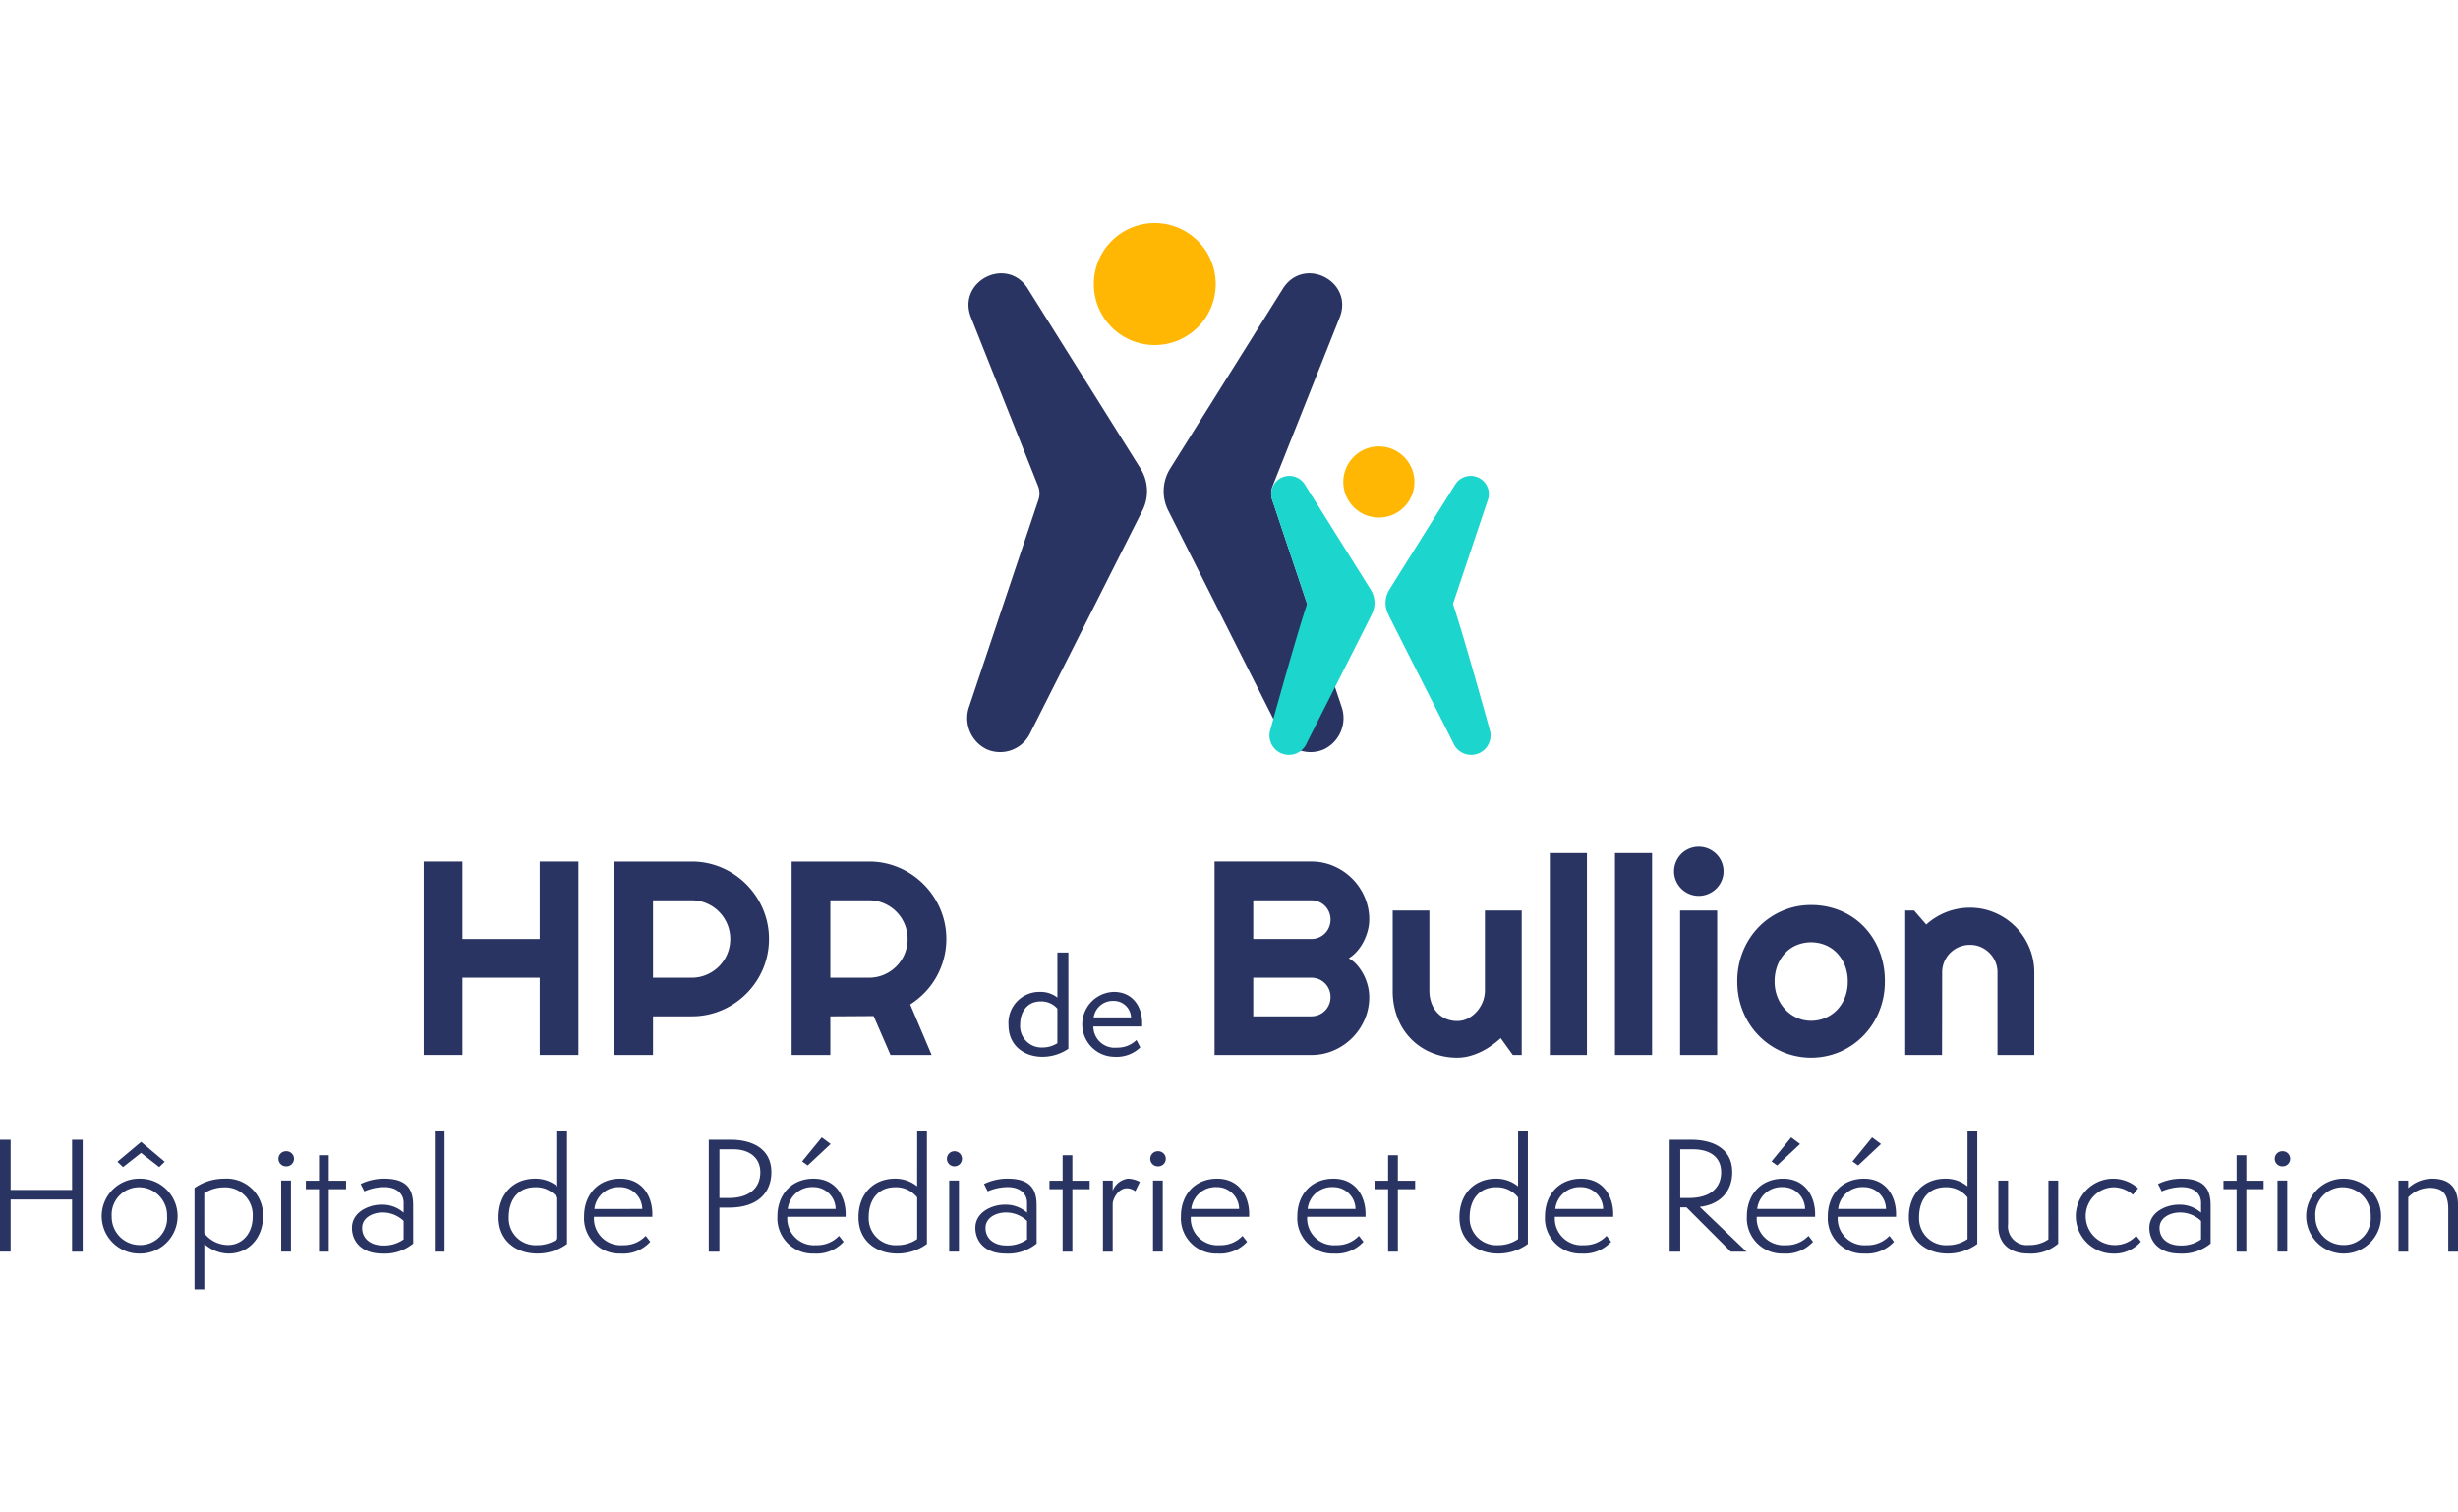 <svg xmlns="http://www.w3.org/2000/svg" xmlns:xlink="http://www.w3.org/1999/xlink" width="260" height="160" viewBox="0 0 347.312 150.666">
  <defs>
    <clipPath id="clip-path">
      <rect id="Rectangle_4976" data-name="Rectangle 4976" width="347.312" height="150.666" fill="none"/>
    </clipPath>
  </defs>
  <g id="logo-grand" transform="translate(0 0)">
    <path id="Tracé_14715" data-name="Tracé 14715" d="M10.185,87.978v7.077H1.5V87.978H0v15.8H1.5V96.412h8.683v7.368h1.5v-15.8Z" transform="translate(0 41.564)" fill="#293462"/>
    <g id="Groupe_11532" data-name="Groupe 11532" transform="translate(0 0)">
      <g id="Groupe_11531" data-name="Groupe 11531" clip-path="url(#clip-path)">
        <path id="Tracé_14716" data-name="Tracé 14716" d="M15.114,103.949a5.291,5.291,0,1,1,.021-10.581,5.291,5.291,0,1,1-.021,10.581M19,98.67a3.969,3.969,0,0,0-3.9-4.092,3.877,3.877,0,0,0-3.924,4.154,3.961,3.961,0,0,0,3.9,4.008A3.788,3.788,0,0,0,19,98.67M17.89,91.74l-2.566-2-2.547,2-.794-.751,3.341-2.8h.021l3.317,2.8Z" transform="translate(4.606 41.665)" fill="#293462"/>
        <path id="Tracé_14717" data-name="Tracé 14717" d="M18.665,107.34V93.022a7.289,7.289,0,0,1,4.217-1.315,5.145,5.145,0,0,1,5.469,5.321c0,2.777-1.795,5.26-4.9,5.26a5.253,5.253,0,0,1-3.4-1.356v6.408Zm1.378-7.932a4.261,4.261,0,0,0,3.36,1.67c1.9,0,3.485-1.5,3.485-4.029a3.9,3.9,0,0,0-4.154-4.113,5.008,5.008,0,0,0-2.692.836Z" transform="translate(8.818 43.326)" fill="#293462"/>
        <path id="Tracé_14718" data-name="Tracé 14718" d="M27.808,91.213a1.065,1.065,0,1,1,0-2.129,1.065,1.065,0,1,1,0,2.129m-.71,2h1.378v10.039H27.1Z" transform="translate(12.634 42.087)" fill="#293462"/>
        <path id="Tracé_14719" data-name="Tracé 14719" d="M31.209,103.076V94.247H29.35v-1.19h1.858v-3.59h1.378v3.59h2.443v1.19H32.587v8.829Z" transform="translate(13.866 42.268)" fill="#293462"/>
        <path id="Tracé_14720" data-name="Tracé 14720" d="M42.434,100.87a6.33,6.33,0,0,1-4.383,1.419c-2.921,0-4.277-1.732-4.277-3.631,0-2.254,2.4-3.278,4.152-3.278a4.576,4.576,0,0,1,3.153,1.128v-1.4c0-1.253-.96-2.213-2.755-2.213a7.2,7.2,0,0,0-2.8.605L35,92.459a7.544,7.544,0,0,1,3.339-.752c3.256,0,4.09,1.545,4.09,3.778Zm-1.356-3.194a4.29,4.29,0,0,0-3.005-1.19c-1.294,0-2.859.689-2.859,2.172,0,1.627,1.335,2.484,2.921,2.484a4.748,4.748,0,0,0,2.943-.857Z" transform="translate(15.956 43.326)" fill="#293462"/>
        <rect id="Rectangle_4973" data-name="Rectangle 4973" width="1.378" height="17.116" transform="translate(61.438 128.227)" fill="#293462"/>
        <path id="Tracé_14721" data-name="Tracé 14721" d="M56.134,87.085h1.378v16.03a7.037,7.037,0,0,1-4.2,1.356c-2.8,0-5.469-1.648-5.469-5.134,0-3.3,2.129-5.447,5.156-5.447a4.868,4.868,0,0,1,3.13,1.085Zm0,9.456a3.8,3.8,0,0,0-3.11-1.442c-2.256,0-3.736,1.587-3.736,4.238a3.786,3.786,0,0,0,4.027,3.946,4.947,4.947,0,0,0,2.818-.857Z" transform="translate(22.605 41.142)" fill="#293462"/>
        <path id="Tracé_14722" data-name="Tracé 14722" d="M65.4,100.62a5.179,5.179,0,0,1-4.174,1.67,4.992,4.992,0,0,1-5.177-5.239c0-3.13,2.025-5.343,5.114-5.343,3.11,0,4.529,2.463,4.529,5.009v.375H57.45a3.776,3.776,0,0,0,4.071,4.008,4.231,4.231,0,0,0,3.235-1.315Zm-1.128-4.634A3.127,3.127,0,0,0,61.1,92.9a3.455,3.455,0,0,0-3.59,3.089Z" transform="translate(26.482 43.326)" fill="#293462"/>
        <path id="Tracé_14723" data-name="Tracé 14723" d="M68.015,103.78v-15.8h3.13c2.818,0,5.717,1.147,5.717,4.57,0,2.859-1.9,5.009-5.968,5.009H69.517v6.221ZM70.873,96.2c2.755,0,4.426-1.336,4.426-3.632,0-2.17-1.712-3.235-3.78-3.235h-2V96.2Z" transform="translate(32.133 41.565)" fill="#293462"/>
        <path id="Tracé_14724" data-name="Tracé 14724" d="M83.955,102.487a5.177,5.177,0,0,1-4.174,1.67A4.99,4.99,0,0,1,74.6,98.919c0-3.132,2.025-5.343,5.112-5.343,3.111,0,4.531,2.462,4.531,5.009v.375H76a3.776,3.776,0,0,0,4.071,4.008,4.237,4.237,0,0,0,3.235-1.315Zm-1.126-4.634a3.13,3.13,0,0,0-3.175-3.089,3.455,3.455,0,0,0-3.588,3.089Zm-3.946-6.136-.792-.564,2.776-3.4,1.252.938Z" transform="translate(35.246 41.458)" fill="#293462"/>
        <path id="Tracé_14725" data-name="Tracé 14725" d="M90.672,87.085H92.05v16.03a7.037,7.037,0,0,1-4.2,1.356c-2.8,0-5.469-1.648-5.469-5.134,0-3.3,2.129-5.447,5.156-5.447a4.868,4.868,0,0,1,3.13,1.085Zm0,9.456a3.8,3.8,0,0,0-3.11-1.442c-2.256,0-3.736,1.587-3.736,4.238a3.786,3.786,0,0,0,4.027,3.946,4.947,4.947,0,0,0,2.818-.857Z" transform="translate(38.922 41.142)" fill="#293462"/>
        <path id="Tracé_14726" data-name="Tracé 14726" d="M91.909,91.213a1.065,1.065,0,0,1,0-2.129,1.065,1.065,0,1,1,0,2.129m-.708,2h1.378v10.039H91.2Z" transform="translate(42.919 42.087)" fill="#293462"/>
        <path id="Tracé_14727" data-name="Tracé 14727" d="M102.257,100.87a6.33,6.33,0,0,1-4.383,1.419c-2.921,0-4.277-1.732-4.277-3.631,0-2.254,2.4-3.278,4.152-3.278a4.576,4.576,0,0,1,3.152,1.128v-1.4c0-1.253-.96-2.213-2.755-2.213a7.2,7.2,0,0,0-2.8.605l-.521-1.042a7.544,7.544,0,0,1,3.339-.752c3.256,0,4.09,1.545,4.09,3.778ZM100.9,97.676a4.29,4.29,0,0,0-3.005-1.19c-1.294,0-2.859.689-2.859,2.172,0,1.627,1.336,2.484,2.921,2.484a4.748,4.748,0,0,0,2.943-.857Z" transform="translate(44.219 43.326)" fill="#293462"/>
        <path id="Tracé_14728" data-name="Tracé 14728" d="M102.568,103.076V94.247H100.71v-1.19h1.858v-3.59h1.378v3.59h2.443v1.19h-2.443v8.829Z" transform="translate(47.579 42.268)" fill="#293462"/>
        <path id="Tracé_14729" data-name="Tracé 14729" d="M105.841,102.017V91.978h1.378v1.44a2.666,2.666,0,0,1,2.15-1.711,3.7,3.7,0,0,1,1.69.458l-.648,1.315a2.053,2.053,0,0,0-1.168-.417c-1.169,0-1.922,1.294-2.025,2.129v6.825Z" transform="translate(50.004 43.326)" fill="#293462"/>
        <path id="Tracé_14730" data-name="Tracé 14730" d="M111.469,91.213a1.065,1.065,0,1,1,0-2.129,1.065,1.065,0,1,1,0,2.129m-.708,2h1.378v10.039H110.76Z" transform="translate(52.159 42.087)" fill="#293462"/>
        <path id="Tracé_14731" data-name="Tracé 14731" d="M122.675,100.62a5.179,5.179,0,0,1-4.174,1.67,4.992,4.992,0,0,1-5.177-5.239c0-3.13,2.025-5.343,5.114-5.343,3.11,0,4.529,2.463,4.529,5.009v.375h-8.246a3.776,3.776,0,0,0,4.071,4.008,4.231,4.231,0,0,0,3.235-1.315Zm-1.128-4.634a3.127,3.127,0,0,0-3.173-3.089,3.455,3.455,0,0,0-3.59,3.089Z" transform="translate(53.539 43.326)" fill="#293462"/>
        <path id="Tracé_14732" data-name="Tracé 14732" d="M133.843,100.62a5.179,5.179,0,0,1-4.174,1.67,4.992,4.992,0,0,1-5.177-5.239c0-3.13,2.025-5.343,5.114-5.343,3.11,0,4.529,2.463,4.529,5.009v.375h-8.246a3.776,3.776,0,0,0,4.071,4.008,4.231,4.231,0,0,0,3.235-1.315Zm-1.128-4.634a3.127,3.127,0,0,0-3.173-3.089,3.455,3.455,0,0,0-3.59,3.089Z" transform="translate(58.815 43.326)" fill="#293462"/>
        <path id="Tracé_14733" data-name="Tracé 14733" d="M133.8,103.076V94.247h-1.858v-1.19H133.8v-3.59h1.378v3.59h2.443v1.19h-2.443v8.829Z" transform="translate(62.337 42.268)" fill="#293462"/>
        <path id="Tracé_14734" data-name="Tracé 14734" d="M148.34,87.085h1.378v16.03a7.037,7.037,0,0,1-4.2,1.356c-2.8,0-5.469-1.648-5.469-5.134,0-3.3,2.129-5.447,5.156-5.447a4.868,4.868,0,0,1,3.13,1.085Zm0,9.456a3.8,3.8,0,0,0-3.11-1.442c-2.256,0-3.736,1.587-3.736,4.238a3.786,3.786,0,0,0,4.027,3.946,4.947,4.947,0,0,0,2.818-.857Z" transform="translate(66.167 41.142)" fill="#293462"/>
        <path id="Tracé_14735" data-name="Tracé 14735" d="M157.61,100.62a5.179,5.179,0,0,1-4.174,1.67,4.992,4.992,0,0,1-5.177-5.239c0-3.13,2.025-5.343,5.114-5.343,3.11,0,4.529,2.463,4.529,5.009v.375h-8.246a3.776,3.776,0,0,0,4.071,4.008,4.231,4.231,0,0,0,3.235-1.315Zm-1.128-4.634a3.127,3.127,0,0,0-3.173-3.089,3.455,3.455,0,0,0-3.59,3.089Z" transform="translate(70.043 43.326)" fill="#293462"/>
        <path id="Tracé_14736" data-name="Tracé 14736" d="M168.861,103.78,162.6,97.517h-.876v6.262h-1.5v-15.8h3.088c2.547,0,5.76.939,5.76,4.57,0,2.734-1.732,4.572-4.591,4.906l6.6,6.324ZM162.954,96.2c3.153,0,4.551-1.565,4.551-3.632,0-2.17-1.608-3.235-3.987-3.235h-1.795V96.2Z" transform="translate(75.695 41.565)" fill="#293462"/>
        <path id="Tracé_14737" data-name="Tracé 14737" d="M176.983,102.487a5.177,5.177,0,0,1-4.174,1.67,4.99,4.99,0,0,1-5.176-5.237c0-3.132,2.025-5.343,5.112-5.343,3.111,0,4.531,2.462,4.531,5.009v.375H169.03a3.776,3.776,0,0,0,4.071,4.008,4.237,4.237,0,0,0,3.235-1.315Zm-1.126-4.634a3.129,3.129,0,0,0-3.175-3.089,3.455,3.455,0,0,0-3.588,3.089Zm-3.946-6.136-.792-.564,2.776-3.4,1.252.938Z" transform="translate(79.197 41.458)" fill="#293462"/>
        <path id="Tracé_14738" data-name="Tracé 14738" d="M184.75,102.487a5.177,5.177,0,0,1-4.174,1.67,4.99,4.99,0,0,1-5.176-5.237c0-3.132,2.025-5.343,5.112-5.343,3.111,0,4.531,2.462,4.531,5.009v.375H176.8a3.776,3.776,0,0,0,4.071,4.008,4.237,4.237,0,0,0,3.235-1.315Zm-1.126-4.634a3.129,3.129,0,0,0-3.175-3.089,3.455,3.455,0,0,0-3.588,3.089Zm-3.946-6.136-.792-.564,2.776-3.4,1.252.938Z" transform="translate(82.866 41.458)" fill="#293462"/>
        <path id="Tracé_14739" data-name="Tracé 14739" d="M191.467,87.085h1.378v16.03a7.037,7.037,0,0,1-4.2,1.356c-2.8,0-5.469-1.648-5.469-5.134,0-3.3,2.129-5.447,5.157-5.447a4.868,4.868,0,0,1,3.13,1.085Zm0,9.456a3.8,3.8,0,0,0-3.11-1.442c-2.256,0-3.736,1.587-3.736,4.238a3.786,3.786,0,0,0,4.027,3.946,4.947,4.947,0,0,0,2.818-.857Z" transform="translate(86.542 41.142)" fill="#293462"/>
        <path id="Tracé_14740" data-name="Tracé 14740" d="M198.843,91.891h1.378V100.8A5.912,5.912,0,0,1,196,102.2c-2.483,0-4.236-1.293-4.236-3.861V91.891h1.378v6.136a2.652,2.652,0,0,0,2.921,2.965,4.659,4.659,0,0,0,2.776-.794Z" transform="translate(90.599 43.413)" fill="#293462"/>
        <path id="Tracé_14741" data-name="Tracé 14741" d="M208.412,100.6a4.978,4.978,0,0,1-4.049,1.69,5.292,5.292,0,0,1,.125-10.582,5.3,5.3,0,0,1,3.526,1.358l-.73.917a4.179,4.179,0,0,0-2.817-1.065,4.086,4.086,0,0,0,.062,8.162,4.1,4.1,0,0,0,3.216-1.294Z" transform="translate(94.094 43.326)" fill="#293462"/>
        <path id="Tracé_14742" data-name="Tracé 14742" d="M214.915,100.87a6.33,6.33,0,0,1-4.383,1.419c-2.921,0-4.277-1.732-4.277-3.631,0-2.254,2.4-3.278,4.152-3.278a4.576,4.576,0,0,1,3.153,1.128v-1.4c0-1.253-.96-2.213-2.755-2.213a7.2,7.2,0,0,0-2.8.605l-.521-1.042a7.544,7.544,0,0,1,3.339-.752c3.256,0,4.09,1.545,4.09,3.778Zm-1.356-3.194a4.29,4.29,0,0,0-3.005-1.19c-1.294,0-2.859.689-2.859,2.172,0,1.627,1.336,2.484,2.921,2.484a4.748,4.748,0,0,0,2.943-.857Z" transform="translate(97.443 43.326)" fill="#293462"/>
        <path id="Tracé_14743" data-name="Tracé 14743" d="M215.226,103.076V94.247h-1.858v-1.19h1.858v-3.59H216.6v3.59h2.443v1.19H216.6v8.829Z" transform="translate(100.804 42.268)" fill="#293462"/>
        <path id="Tracé_14744" data-name="Tracé 14744" d="M219.379,91.213a1.065,1.065,0,1,1,0-2.129,1.065,1.065,0,1,1,0,2.129m-.708,2h1.378v10.039H218.67Z" transform="translate(103.14 42.087)" fill="#293462"/>
        <path id="Tracé_14745" data-name="Tracé 14745" d="M226.584,102.288a5.291,5.291,0,1,1,5.343-5.28,5.252,5.252,0,0,1-5.343,5.28m3.883-5.28a3.97,3.97,0,0,0-3.9-4.092,3.878,3.878,0,0,0-3.924,4.154,3.96,3.96,0,0,0,3.9,4.008,3.788,3.788,0,0,0,3.924-4.07" transform="translate(104.513 43.326)" fill="#293462"/>
        <path id="Tracé_14746" data-name="Tracé 14746" d="M237.2,102.017V96.089c0-2.15-.708-3.089-2.671-3.089a4.306,4.306,0,0,0-2.985,1.337v7.68h-1.377V91.978h1.377v1.065a5.017,5.017,0,0,1,3.381-1.336c2.338,0,3.653,1.147,3.653,3.736v6.574Z" transform="translate(108.738 43.326)" fill="#293462"/>
        <path id="Tracé_14747" data-name="Tracé 14747" d="M46.13,88.6H40.661V61.277H46.13V72.215H57.05V61.277h5.469V88.6H57.05V77.684H46.13Z" transform="translate(19.21 28.95)" fill="#293462"/>
        <path id="Tracé_14748" data-name="Tracé 14748" d="M64.418,88.6H58.949V61.277H69.888a10.66,10.66,0,0,1,2.9.39,10.846,10.846,0,0,1,2.6,1.106,11.1,11.1,0,0,1,2.21,1.714,11,11,0,0,1,2.821,4.831,10.93,10.93,0,0,1-.467,7.137,10.971,10.971,0,0,1-5.822,5.822,10.615,10.615,0,0,1-4.239.857h-5.47Zm0-21.858V77.684h5.47A5.27,5.27,0,0,0,72,77.256a5.485,5.485,0,0,0,2.907-2.915,5.486,5.486,0,0,0,0-4.251A5.476,5.476,0,0,0,72,67.176a5.246,5.246,0,0,0-2.114-.43Z" transform="translate(27.85 28.95)" fill="#293462"/>
        <path id="Tracé_14749" data-name="Tracé 14749" d="M81.436,88.6H75.967V61.277H86.906a10.659,10.659,0,0,1,2.9.39,10.846,10.846,0,0,1,2.6,1.106,11.1,11.1,0,0,1,2.21,1.714,11,11,0,0,1,2.821,4.831,10.913,10.913,0,0,1,.038,5.641,11.215,11.215,0,0,1-1.01,2.534A10.667,10.667,0,0,1,94.851,79.7a10.9,10.9,0,0,1-2.134,1.752l3.03,7.147H89.935L87.552,83.1l-6.117.038Zm0-21.858V77.684h5.47a5.27,5.27,0,0,0,2.114-.428,5.485,5.485,0,0,0,2.907-2.915,5.486,5.486,0,0,0,0-4.251,5.476,5.476,0,0,0-2.907-2.914,5.246,5.246,0,0,0-2.114-.43Z" transform="translate(35.89 28.95)" fill="#293462"/>
        <path id="Tracé_14750" data-name="Tracé 14750" d="M103.684,70h1.555V83.6a6.52,6.52,0,0,1-3.691,1.131c-2.435,0-4.766-1.484-4.766-4.469a4.377,4.377,0,0,1,4.484-4.7,3.864,3.864,0,0,1,2.419.8Zm0,7.929a3.011,3.011,0,0,0-2.365-1.023c-1.749,0-2.9,1.288-2.9,3.354a3.02,3.02,0,0,0,3.125,3.161,3.941,3.941,0,0,0,2.137-.6Z" transform="translate(45.723 33.071)" fill="#293462"/>
        <path id="Tracé_14751" data-name="Tracé 14751" d="M112.059,81.62a4.822,4.822,0,0,1-3.656,1.325,4.584,4.584,0,0,1-.087-9.166c2.718,0,4.008,2.137,4.008,4.432v.459h-6.9a3.311,3.311,0,0,0,.052.53,3,3,0,0,0,3.267,2.455,3.792,3.792,0,0,0,2.774-1.076Zm-1.306-4.238a2.43,2.43,0,0,0-2.474-2.331,2.729,2.729,0,0,0-2.808,2.331Z" transform="translate(49.062 34.856)" fill="#293462"/>
        <path id="Tracé_14752" data-name="Tracé 14752" d="M138.408,80.409a7.89,7.89,0,0,1-.648,3.183,8.329,8.329,0,0,1-4.363,4.363,7.865,7.865,0,0,1-3.183.648H116.551V61.276h13.663a7.89,7.89,0,0,1,3.183.648,8.324,8.324,0,0,1,4.363,4.364,7.888,7.888,0,0,1,.648,3.182,6.162,6.162,0,0,1-.209,1.564,7.633,7.633,0,0,1-.59,1.543,6.7,6.7,0,0,1-.914,1.353,5.262,5.262,0,0,1-1.182,1.01,4.3,4.3,0,0,1,1.2.982,6.93,6.93,0,0,1,.914,1.362,7.2,7.2,0,0,1,.58,1.553,6.5,6.5,0,0,1,.2,1.571M122.02,72.215h8.194a2.7,2.7,0,0,0,1.935-.791,2.661,2.661,0,0,0,.58-.876,2.785,2.785,0,0,0,.211-1.078,2.7,2.7,0,0,0-.211-1.066,2.67,2.67,0,0,0-.58-.867,2.7,2.7,0,0,0-1.935-.791H122.02Zm0,10.92h8.194a2.7,2.7,0,0,0,2.725-2.725,2.7,2.7,0,0,0-2.725-2.725H122.02Z" transform="translate(55.063 28.949)" fill="#293462"/>
        <path id="Tracé_14753" data-name="Tracé 14753" d="M148.911,84a14.045,14.045,0,0,1-1.343,1.076,10.132,10.132,0,0,1-1.5.878,9.321,9.321,0,0,1-1.608.59,6.6,6.6,0,0,1-1.687.218,9.373,9.373,0,0,1-3.544-.667,8.605,8.605,0,0,1-4.869-4.887,10.428,10.428,0,0,1-.714-3.955V65.975h5.182v11.28a5.058,5.058,0,0,0,.315,1.839,4.052,4.052,0,0,0,.848,1.363,3.556,3.556,0,0,0,1.249.838,4.073,4.073,0,0,0,1.534.286,3.236,3.236,0,0,0,1.514-.371,4.214,4.214,0,0,0,1.249-.982,4.68,4.68,0,0,0,.839-1.381,4.3,4.3,0,0,0,.3-1.592V65.975h5.2V86.384h-1.259Z" transform="translate(63.141 31.169)" fill="#293462"/>
        <rect id="Rectangle_4974" data-name="Rectangle 4974" width="5.242" height="28.529" transform="translate(218.989 89.025)" fill="#293462"/>
        <rect id="Rectangle_4975" data-name="Rectangle 4975" width="5.242" height="28.529" transform="translate(228.193 89.025)" fill="#293462"/>
        <path id="Tracé_14754" data-name="Tracé 14754" d="M167.639,63.321a3.325,3.325,0,0,1-.277,1.353,3.453,3.453,0,0,1-.752,1.1,3.631,3.631,0,0,1-1.115.744,3.493,3.493,0,0,1-2.725,0,3.485,3.485,0,0,1-1.848-1.839,3.421,3.421,0,0,1,0-2.7,3.448,3.448,0,0,1,1.848-1.848,3.493,3.493,0,0,1,2.725,0,3.654,3.654,0,0,1,1.115.742,3.449,3.449,0,0,1,.752,1.106,3.348,3.348,0,0,1,.277,1.343m-.9,25.956H161.5V68.867h5.242Z" transform="translate(75.895 28.277)" fill="#293462"/>
        <path id="Tracé_14755" data-name="Tracé 14755" d="M187.564,76.249a10.99,10.99,0,0,1-.82,4.26,10.634,10.634,0,0,1-2.231,3.41,10.418,10.418,0,0,1-3.306,2.269,10.371,10.371,0,0,1-8.119,0,10.463,10.463,0,0,1-5.554-5.679,10.99,10.99,0,0,1-.82-4.26,11.169,11.169,0,0,1,.82-4.307,10.557,10.557,0,0,1,2.24-3.42,10.41,10.41,0,0,1,3.314-2.257,10.106,10.106,0,0,1,4.051-.82,10.694,10.694,0,0,1,4.068.772,9.842,9.842,0,0,1,3.306,2.191,10.389,10.389,0,0,1,2.231,3.412,11.545,11.545,0,0,1,.82,4.431m-5.242,0a6.073,6.073,0,0,0-.409-2.276,5.419,5.419,0,0,0-1.115-1.754A4.812,4.812,0,0,0,179.15,71.1a5.361,5.361,0,0,0-4.023,0,4.7,4.7,0,0,0-1.637,1.123,5.327,5.327,0,0,0-1.1,1.754,6.162,6.162,0,0,0-.4,2.276,5.881,5.881,0,0,0,.4,2.192,5.461,5.461,0,0,0,1.1,1.752,5.108,5.108,0,0,0,1.637,1.172,4.815,4.815,0,0,0,2.011.43,5.11,5.11,0,0,0,2.011-.4A5.031,5.031,0,0,0,180.8,80.27a5.3,5.3,0,0,0,1.115-1.752,6.105,6.105,0,0,0,.409-2.269" transform="translate(78.762 30.918)" fill="#293462"/>
        <path id="Tracé_14756" data-name="Tracé 14756" d="M188.03,86.513h-5.2V66.1h1.257l1.715,1.982a9.158,9.158,0,0,1,6.175-2.382,8.8,8.8,0,0,1,3.524.716,9.136,9.136,0,0,1,2.9,1.963A9.267,9.267,0,0,1,200.35,71.3a8.939,8.939,0,0,1,.716,3.554V86.513h-5.2V74.851a3.828,3.828,0,0,0-.3-1.517,3.906,3.906,0,0,0-.838-1.247,3.954,3.954,0,0,0-1.238-.839,3.776,3.776,0,0,0-1.5-.3,3.97,3.97,0,0,0-1.545.3,3.913,3.913,0,0,0-1.259.839,3.955,3.955,0,0,0-.838,1.247,3.828,3.828,0,0,0-.3,1.517Z" transform="translate(86.375 31.041)" fill="#293462"/>
        <path id="Tracé_14757" data-name="Tracé 14757" d="M136.559,10.994l-9.5,23.884a2.808,2.808,0,0,0-.054,1.93l9.784,29.2a4.892,4.892,0,0,1-2.447,6.052,4.705,4.705,0,0,1-6.119-2.176L112.368,38.439a6.068,6.068,0,0,1,.222-6.037L128.546,6.933c2.968-4.578,9.954-1.009,8.013,4.061" transform="translate(52.757 2.279)" fill="#293462"/>
        <path id="Tracé_14758" data-name="Tracé 14758" d="M122.19,8.615A8.614,8.614,0,1,1,113.576,0a8.614,8.614,0,0,1,8.614,8.614" transform="translate(49.588 0)" fill="#ffb703"/>
        <path id="Tracé_14759" data-name="Tracé 14759" d="M126.82,25.478l9.309,14.86a3.525,3.525,0,0,1,.165,3.456c.019.065-9.29,18.344-9.285,18.414a2.746,2.746,0,0,1-5.05-2.109s3.581-12.977,5.182-17.747l-4.871-14.52a2.57,2.57,0,0,1,4.551-2.354" transform="translate(57.547 11.454)" fill="#1cd6ce"/>
        <path id="Tracé_14760" data-name="Tracé 14760" d="M142.806,25.478,133.5,40.338a3.525,3.525,0,0,0-.165,3.456c-.019.065,9.29,18.344,9.285,18.414a2.746,2.746,0,0,0,5.05-2.109s-3.581-12.977-5.182-17.747l4.871-14.52a2.57,2.57,0,0,0-4.551-2.354" transform="translate(62.814 11.454)" fill="#1cd6ce"/>
        <path id="Tracé_14761" data-name="Tracé 14761" d="M138.956,26.457a5.025,5.025,0,1,1-5.025-5.025,5.025,5.025,0,0,1,5.025,5.025" transform="translate(60.9 10.125)" fill="#ffb703"/>
        <path id="Tracé_14762" data-name="Tracé 14762" d="M93.327,10.994l9.5,23.884a2.808,2.808,0,0,1,.054,1.93l-9.784,29.2a4.892,4.892,0,0,0,2.447,6.052,4.705,4.705,0,0,0,6.119-2.176l15.857-31.448A6.068,6.068,0,0,0,117.3,32.4L101.34,6.933c-2.968-4.578-9.954-1.009-8.013,4.061" transform="translate(43.854 2.279)" fill="#293462"/>
      </g>
    </g>
  </g>
</svg>
